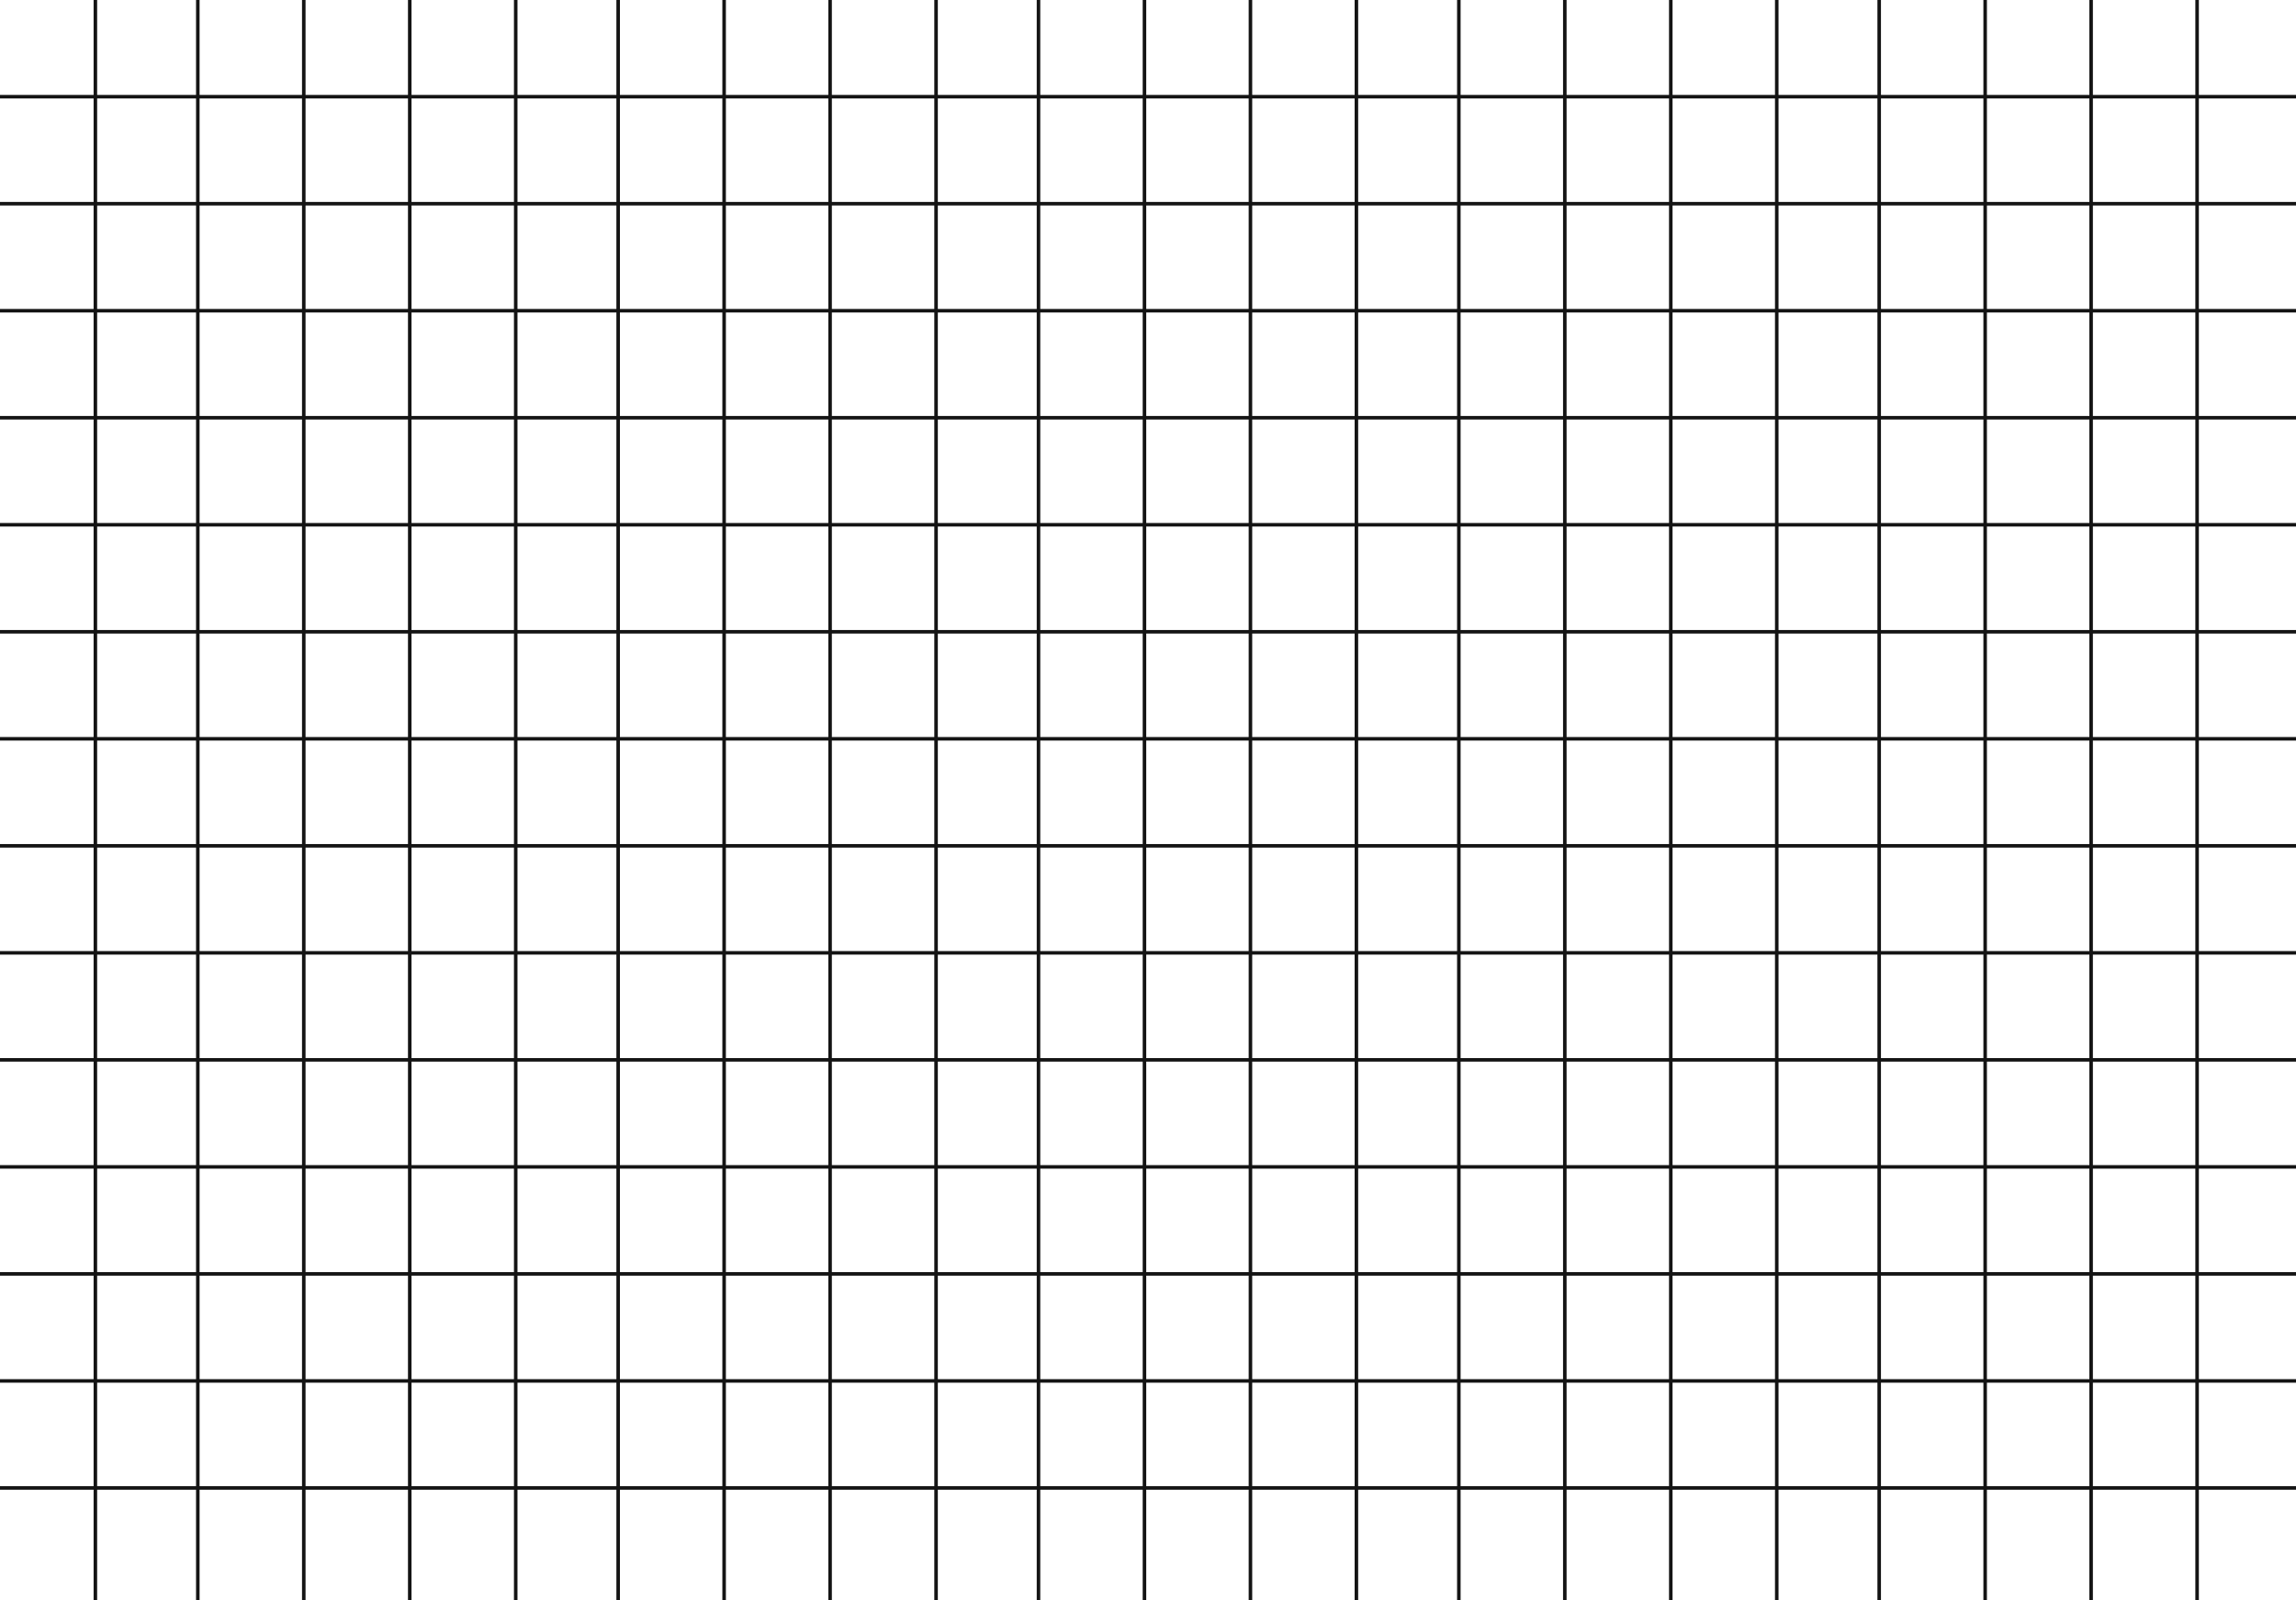 <?xml version="1.0" encoding="UTF-8"?> <svg xmlns="http://www.w3.org/2000/svg" width="650" height="453" viewBox="0 0 650 453" fill="none"> <g clip-path="url(#clip0_561_726)"> <path d="M27 -30V453" stroke="#141414"></path> <path d="M56 -30V453" stroke="#141414"></path> <path d="M86 -30V453" stroke="#141414"></path> <path d="M116 -30V453" stroke="#141414"></path> <path d="M146 -30V453" stroke="#141414"></path> <path d="M175 -30V453" stroke="#141414"></path> <path d="M205 -30V453" stroke="#141414"></path> <path d="M235 -30V453" stroke="#141414"></path> <path d="M265 -30V453" stroke="#141414"></path> <path d="M294 -30V453" stroke="#141414"></path> <path d="M324 -30V453" stroke="#141414"></path> <path d="M354 -30V453" stroke="#141414"></path> <path d="M384 -30V453" stroke="#141414"></path> <path d="M413 -30V453" stroke="#141414"></path> <path d="M443 -30V453" stroke="#141414"></path> <path d="M473 -30V453" stroke="#141414"></path> <path d="M503 -30V453" stroke="#141414"></path> <path d="M532 -30V453" stroke="#141414"></path> <path d="M562 -30V453" stroke="#141414"></path> <path d="M592 -30V453" stroke="#141414"></path> <path d="M622 -30V453" stroke="#141414"></path> <path d="M651.97 27.37H-28.03" stroke="#141414"></path> <path d="M651.97 57.664H-28.03" stroke="#141414"></path> <path d="M651.97 87.959H-28.03" stroke="#141414"></path> <path d="M651.97 118.253H-28.03" stroke="#141414"></path> <path d="M651.97 148.548H-28.03" stroke="#141414"></path> <path d="M651.97 178.842H-28.03" stroke="#141414"></path> <path d="M651.97 209.136H-28.03" stroke="#141414"></path> <path d="M651.97 239.431H-28.03" stroke="#141414"></path> <path d="M651.97 269.726H-28.03" stroke="#141414"></path> <path d="M651.97 300.02H-28.03" stroke="#141414"></path> <path d="M651.97 330.315H-28.03" stroke="#141414"></path> <path d="M651.97 360.609H-28.03" stroke="#141414"></path> <path d="M651.97 390.904H-28.03" stroke="#141414"></path> <path d="M651.97 421.198H-28.03" stroke="#141414"></path> </g> <defs> <clipPath id="clip0_561_726"> <rect width="650" height="453" fill="white"></rect> </clipPath> </defs> </svg> 